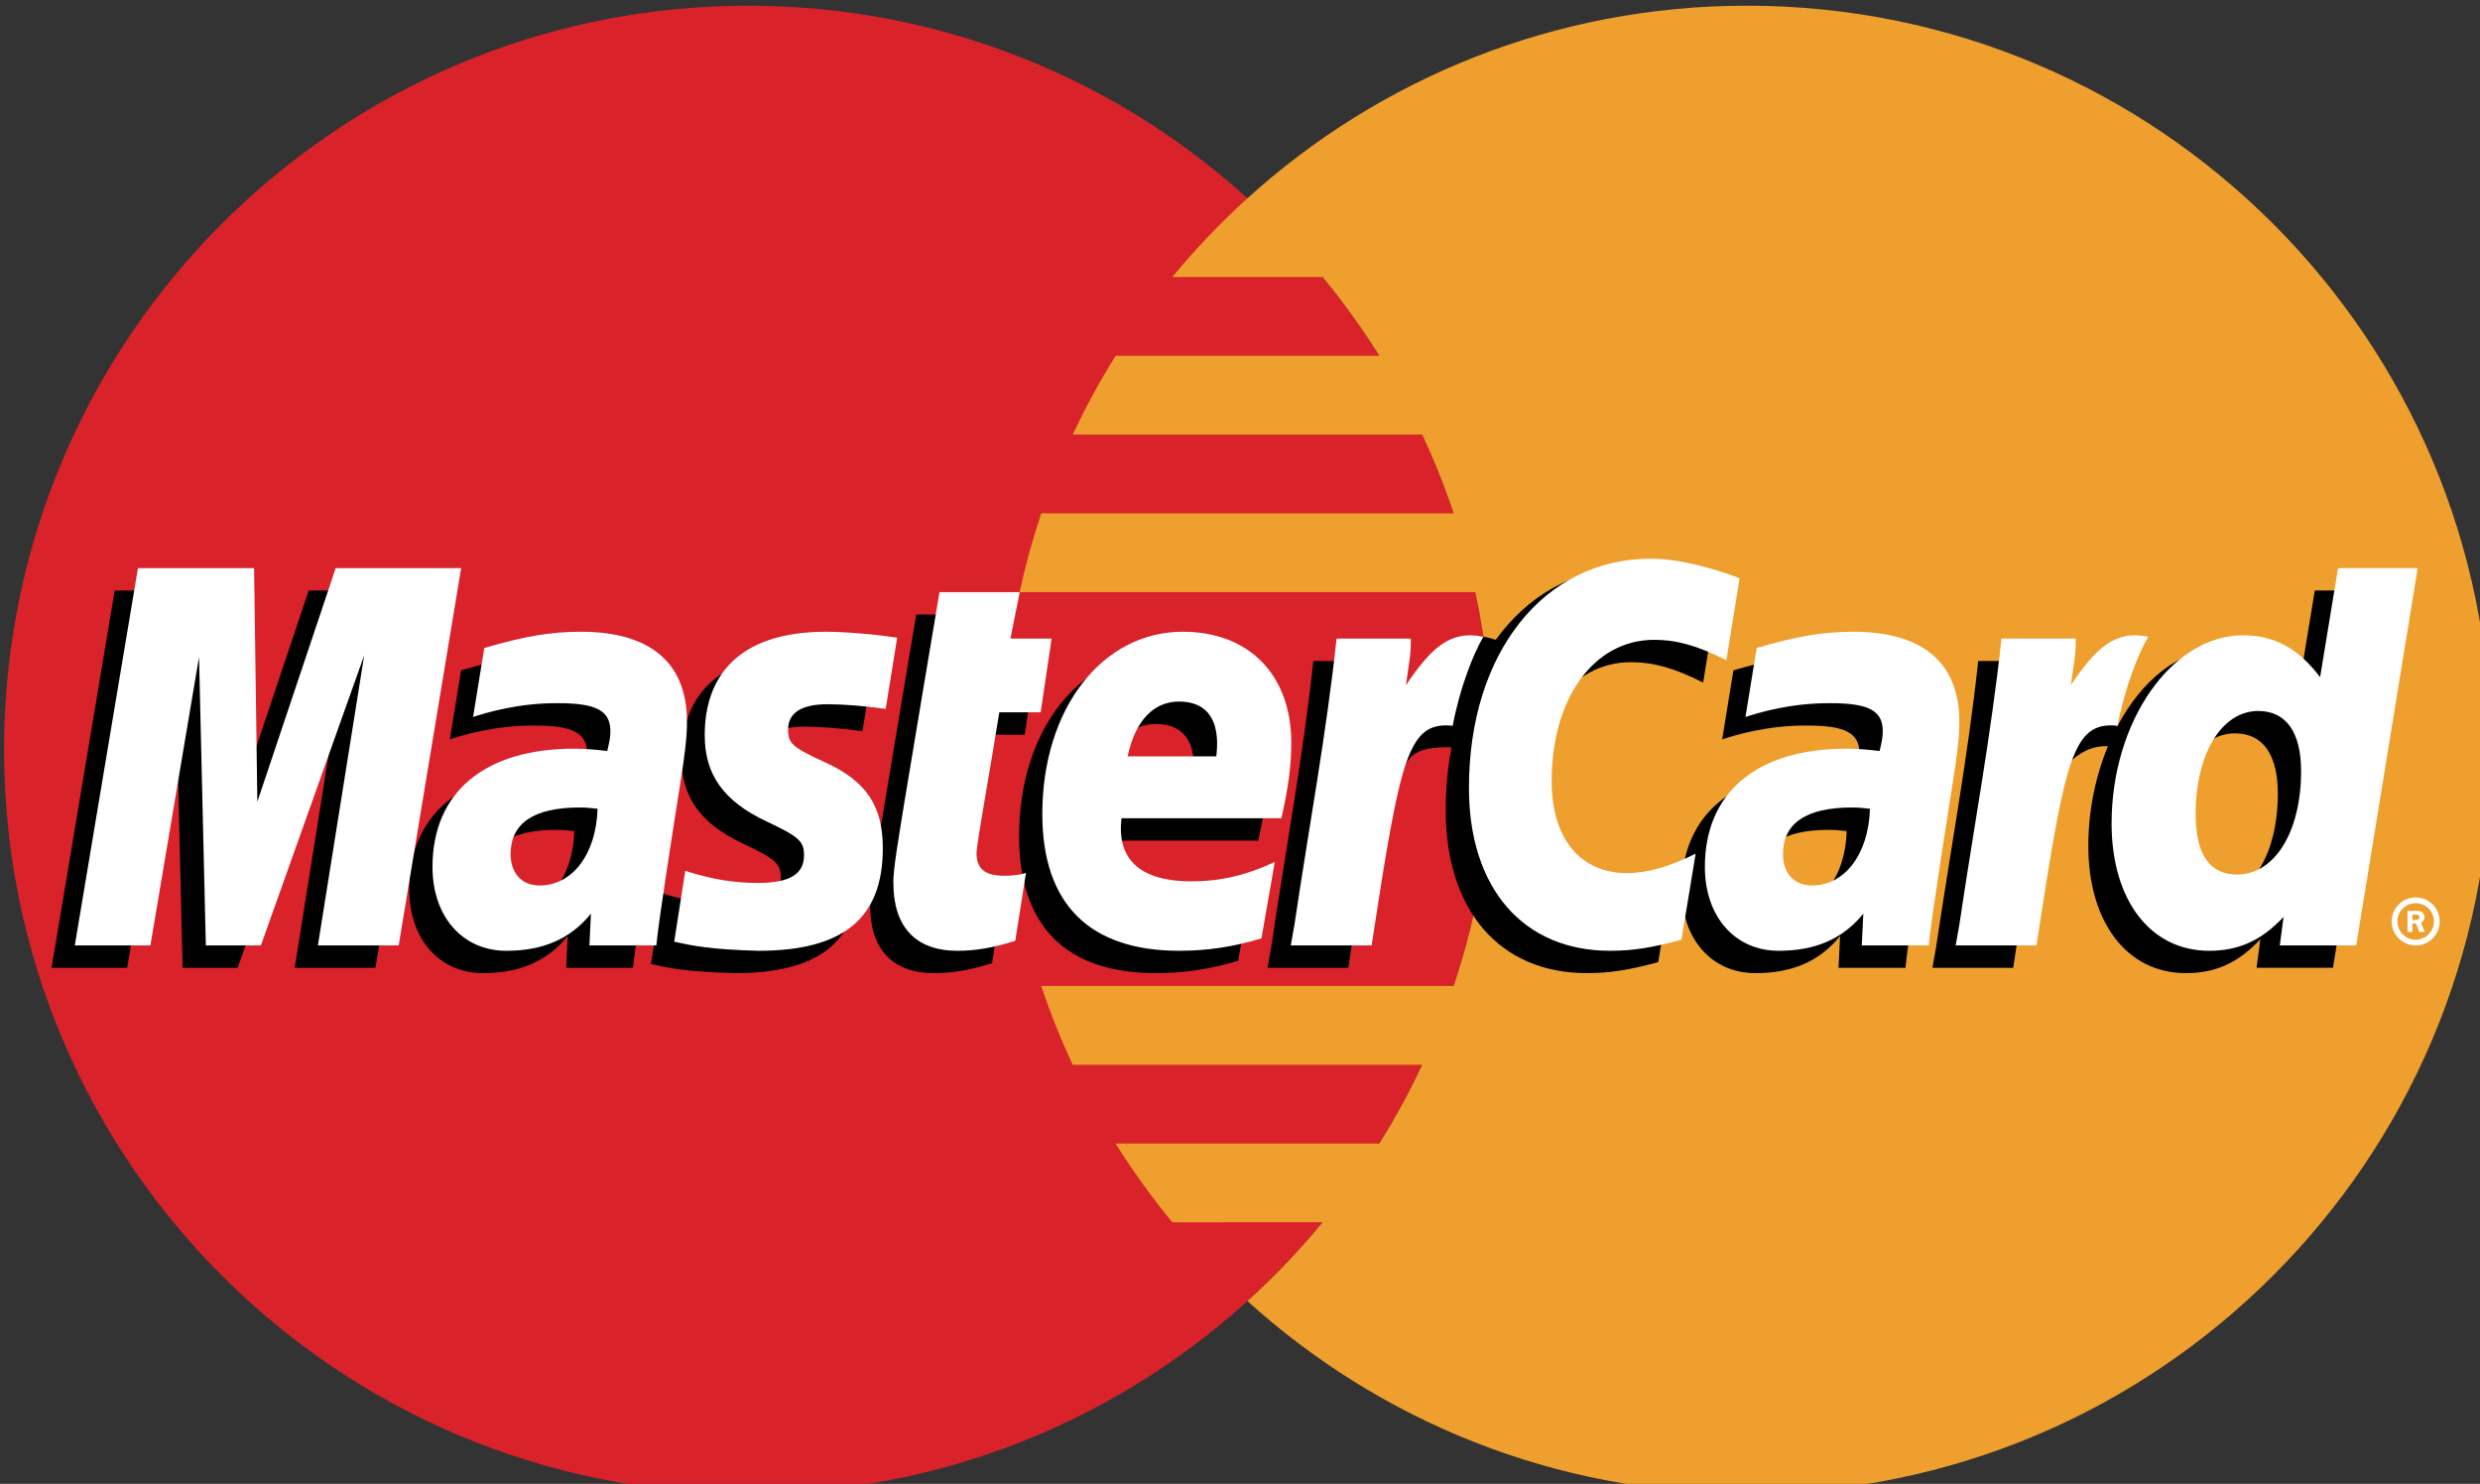 <?xml version="1.0" encoding="UTF-8" standalone="no"?>
<svg
   xmlns:dc="http://purl.org/dc/elements/1.1/"
   xmlns:cc="http://creativecommons.org/ns#"
   xmlns:rdf="http://www.w3.org/1999/02/22-rdf-syntax-ns#"
   xmlns:svg="http://www.w3.org/2000/svg"
   xmlns="http://www.w3.org/2000/svg"
   height="40"
   width="66.851"
   version="1.1"
   viewBox="0 0 66.851 40"
   id="svg3759">
  <rect x="0" y="0" width="66.851" height="40" fill="#333333" stroke="none"/>
  <defs
     id="defs3732" />
  <g
     id="Page-1"
     strokeWidth="1"
     style="fill:none;stroke:none"
     transform="matrix(0.669,0,0,0.669,-126.099,-191.983)">
    <g
       id="g3809"
       transform="matrix(0.167,0,0,0.167,176.128,277.848)">
      <path
         id="Fill-1"
         d="m 434.008,235.5 c 0,99.142 -80.371,179.504 -179.508,179.504 -99.138,0 -179.5,-80.362 -179.5,-179.504 0,-99.133 80.363,-179.504 179.5,-179.504 99.138,0 179.508,80.371 179.508,179.504"
         style="fill:#d9222a" />
      <path
         id="Fill-2"
         d="m 495.492,55.996 c -46.379,0 -88.642,17.596 -120.5,46.467 -6.487,5.883 -12.546,12.238 -18.125,18.996 h 36.267 c 4.958,6.029 9.525,12.371 13.683,19.012 h -63.633 c -3.812,6.104 -7.275,12.446 -10.342,19.008 h 84.312 c 2.879,6.158 5.421,12.496 7.6,19.004 h -99.513 c -2.075,6.192 -3.821,12.529 -5.217,19.008 h 109.942 c 2.638,12.25 4.042,24.967 4.042,38.008 0,19.933 -3.254,39.112 -9.254,57.021 h -99.513 c 2.175,6.513 4.717,12.854 7.596,19.008 h 84.317 c -3.075,6.562 -6.529,12.904 -10.346,19.012 h -63.625 c 4.154,6.629 8.729,12.979 13.683,18.996 H 393.125 c -5.571,6.771 -11.633,13.133 -18.129,19.012 31.858,28.867 74.117,46.454 120.496,46.454 C 594.629,415.004 675,334.642 675,235.5 675,136.371 594.629,55.996 495.492,55.996"
         style="fill:#ee9f2d" />
      <path
         id="Fill-4"
         d="m 212.588,255.154 c -2.046,-0.237 -2.946,-0.3 -4.35,-0.3 -11.046,0 -16.637,3.788 -16.637,11.267 0,4.612 2.729,7.546 6.987,7.546 7.938,0 13.658,-7.558 14,-18.512 z M 226.758,288.15 H 210.613 l 0.371,-7.675 c -4.925,6.067 -11.496,8.95 -20.425,8.95 -10.562,0 -17.804,-8.25 -17.804,-20.229 0,-18.025 12.596,-28.542 34.217,-28.542 2.208,0 5.042,0.2 7.942,0.571 0.604,-2.442 0.762,-3.487 0.762,-4.8 0,-4.908 -3.396,-6.737 -12.5,-6.737 -9.533,-0.108 -17.396,2.271 -20.625,3.333 0.204,-1.229 2.7,-16.658 2.7,-16.658 9.713,-2.846 16.117,-3.917 23.325,-3.917 16.733,0 25.596,7.513 25.579,21.712 0.033,3.804 -0.596,8.5 -1.579,14.671 -1.692,10.729 -5.321,33.717 -5.817,39.321 z"
         style="fill:#000000" />
      <path
         id="Fill-5"
         d="M 164.6,288.15 H 145.113 L 156.275,218.154 131.35,288.15 H 118.071 L 116.429,218.554 104.696,288.15 H 86.454 l 15.237,-91.054 h 28.021 l 1.7,50.967 17.092,-50.967 h 31.167 L 164.6,288.15"
         style="fill:#000000" />
      <path
         id="Fill-6"
         d="m 519.575,255.154 c -2.038,-0.237 -2.942,-0.3 -4.342,-0.3 -11.042,0 -16.633,3.788 -16.633,11.267 0,4.612 2.725,7.546 6.983,7.546 7.938,0 13.662,-7.558 13.992,-18.512 z M 533.758,288.15 H 517.612 l 0.367,-7.675 c -4.925,6.067 -11.5,8.95 -20.421,8.95 -10.567,0 -17.8,-8.25 -17.8,-20.229 0,-18.025 12.588,-28.542 34.212,-28.542 2.208,0 5.037,0.2 7.933,0.571 0.604,-2.442 0.762,-3.487 0.762,-4.8 0,-4.908 -3.392,-6.737 -12.496,-6.737 -9.533,-0.108 -17.387,2.271 -20.629,3.333 0.204,-1.229 2.708,-16.658 2.708,-16.658 9.713,-2.846 16.113,-3.917 23.312,-3.917 16.742,0 25.604,7.513 25.587,21.712 0.033,3.804 -0.596,8.5 -1.579,14.671 -1.683,10.729 -5.321,33.717 -5.812,39.321 z"
         style="fill:#000000" />
      <path
         id="Fill-7"
         d="m 313.367,287.025 c -5.333,1.679 -9.492,2.4 -14,2.4 -9.963,0 -15.4,-5.725 -15.4,-16.267 -0.142,-3.271 1.433,-11.879 2.671,-19.738 1.125,-6.917 8.45,-50.529 8.45,-50.529 h 19.371 L 312.196,214.1 h 11.7 l -2.642,17.796 H 309.512 c -2.25,14.083 -5.454,31.625 -5.492,33.95 0,3.817 2.038,5.483 6.671,5.483 2.221,0 3.942,-0.225 5.254,-0.7 l -2.579,16.396"
         style="fill:#000000" />
      <path
         id="Fill-8"
         d="m 372.758,286.425 c -6.654,2.033 -13.075,3.017 -19.879,3 -21.683,-0.021 -32.987,-11.346 -32.987,-33.033 0,-25.312 14.379,-43.946 33.9,-43.946 15.971,0 26.171,10.433 26.171,26.796 0,5.429 -0.7,10.729 -2.388,18.212 H 339 c -1.304,10.742 5.571,15.217 16.837,15.217 6.933,0 13.188,-1.429 20.142,-4.662 z m -10.887,-43.9 c 0.108,-1.542 2.054,-13.217 -9.012,-13.217 -6.171,0 -10.583,4.704 -12.379,13.217 z"
         style="fill:#000000" />
      <path
         id="Fill-9"
         d="m 238.446,237.508 c 0,9.367 4.542,15.825 14.842,20.675 7.892,3.708 9.113,4.808 9.113,8.171 0,4.617 -3.479,6.7 -11.192,6.7 -5.812,0 -11.221,-0.908 -17.458,-2.921 0,0 -2.562,16.321 -2.679,17.1 4.429,0.967 8.379,1.863 20.279,2.192 20.562,0 30.058,-7.829 30.058,-24.75 0,-10.175 -3.975,-16.146 -13.738,-20.633 -8.171,-3.75 -9.108,-4.588 -9.108,-8.046 0,-4.004 3.237,-6.046 9.537,-6.046 3.825,0 9.05,0.408 14,1.113 l 2.775,-17.175 c -5.046,-0.8 -12.696,-1.442 -17.15,-1.442 -21.8,0 -29.346,11.387 -29.279,25.062"
         style="fill:#000000" />
      <path
         id="Fill-10"
         d="m 467.533,214.392 c 5.412,0 10.458,1.421 17.413,4.921 l 3.188,-19.762 c -2.854,-1.121 -12.904,-7.7 -21.417,-7.7 -13.042,0 -24.067,6.471 -31.821,17.15 -11.308,-3.746 -15.958,3.825 -21.658,11.367 l -5.062,1.179 c 0.383,-2.483 0.729,-4.95 0.613,-7.446 h -17.896 c -2.446,22.917 -6.779,46.129 -10.171,69.075 l -0.883,4.975 h 19.496 c 3.254,-21.142 5.037,-34.679 6.121,-43.842 l 7.342,-4.083 c 1.096,-4.079 4.529,-5.458 11.417,-5.292 -0.9,4.833 -1.383,9.917 -1.383,15.183 0,24.225 13.071,39.308 34.05,39.308 5.404,0 10.042,-0.713 17.221,-2.658 l 3.429,-20.758 c -6.458,3.179 -11.758,4.675 -16.558,4.675 -11.329,0 -18.183,-8.363 -18.183,-22.183 0,-20.05 10.196,-34.108 24.746,-34.108"
         style="fill:#000000" />
      <path
         id="Fill-12"
         d="m 170.208,282.742 h -19.492 l 11.171,-69.987 -24.925,69.987 h -13.283 l -1.642,-69.588 -11.733,69.588 H 92.062 L 107.3,191.7 h 28.021 l 0.787,56.362 L 155.012,191.7 h 30.267 l -15.071,91.042"
         style="fill:#ffffff" />
      <path
         id="Fill-11"
         d="M 632.521,197.096 628.2,223.404 c -5.329,-7.013 -11.054,-12.088 -18.613,-12.088 -9.833,0 -18.783,7.454 -24.642,18.425 C 576.788,228.05 568.35,225.179 568.35,225.179 l -0.004,0.067 c 0.658,-6.133 0.921,-9.875 0.863,-11.146 H 551.308 c -2.438,22.917 -6.771,46.129 -10.158,69.075 l -0.892,4.975 H 559.75 c 2.633,-17.096 4.65,-31.292 6.133,-42.55 6.658,-6.017 9.992,-11.267 16.721,-10.917 -2.979,7.204 -4.725,15.504 -4.725,24.017 0,18.512 9.367,30.725 23.533,30.725 7.142,0 12.621,-2.462 17.967,-8.171 l -0.912,6.883 H 636.9 l 14.842,-91.042 H 632.521 Z M 608.15,271.038 c -6.633,0 -9.983,-4.908 -9.983,-14.596 0,-14.554 6.271,-24.875 15.113,-24.875 6.696,0 10.321,5.104 10.321,14.508 0,14.679 -6.371,24.962 -15.45,24.962 z"
         style="fill:#000000" />
      <path
         id="Fill-13"
         d="m 218.192,249.758 c -2.042,-0.237 -2.946,-0.3 -4.346,-0.3 -11.046,0 -16.633,3.788 -16.633,11.267 0,4.604 2.729,7.546 6.979,7.546 7.946,0 13.667,-7.558 14,-18.512 z m 14.179,32.983 H 216.225 l 0.367,-7.662 c -4.921,6.054 -11.5,8.95 -20.421,8.95 -10.567,0 -17.804,-8.25 -17.804,-20.229 0,-18.033 12.592,-28.542 34.217,-28.542 2.208,0 5.042,0.2 7.938,0.571 0.604,-2.442 0.762,-3.487 0.762,-4.808 0,-4.908 -3.392,-6.729 -12.496,-6.729 -9.537,-0.108 -17.396,2.271 -20.629,3.321 0.204,-1.225 2.7,-16.637 2.7,-16.637 9.708,-2.858 16.121,-3.929 23.321,-3.929 16.738,0 25.604,7.517 25.587,21.704 0.029,3.821 -0.604,8.512 -1.583,14.675 -1.688,10.725 -5.321,33.725 -5.812,39.317 z"
         style="fill:#ffffff" />
      <path
         id="Fill-14"
         d="m 493.746,194.15 -3.192,19.767 c -6.95,-3.496 -12,-4.921 -17.408,-4.921 -14.55,0 -24.75,14.058 -24.75,34.108 0,13.821 6.858,22.179 18.183,22.179 4.8,0 10.096,-1.492 16.554,-4.675 l -3.421,20.75 c -7.183,1.958 -11.817,2.671 -17.225,2.671 -20.975,0 -34.05,-15.083 -34.05,-39.308 0,-32.55 18.058,-55.3 43.888,-55.3 8.508,0 18.562,3.608 21.421,4.729"
         style="fill:#ffffff" />
      <path
         id="Fill-15"
         d="m 525.188,249.758 c -2.042,-0.237 -2.942,-0.3 -4.346,-0.3 -11.042,0 -16.633,3.788 -16.633,11.267 0,4.604 2.729,7.546 6.983,7.546 7.938,0 13.662,-7.558 13.996,-18.512 z m 14.179,32.983 h -16.15 l 0.371,-7.662 c -4.925,6.054 -11.5,8.95 -20.421,8.95 -10.562,0 -17.804,-8.25 -17.804,-20.229 0,-18.033 12.596,-28.542 34.212,-28.542 2.212,0 5.042,0.2 7.942,0.571 0.6,-2.442 0.762,-3.487 0.762,-4.808 0,-4.908 -3.392,-6.729 -12.496,-6.729 -9.533,-0.108 -17.396,2.271 -20.629,3.321 0.204,-1.225 2.704,-16.637 2.704,-16.637 9.708,-2.858 16.117,-3.929 23.317,-3.929 16.742,0 25.604,7.517 25.583,21.704 0.033,3.821 -0.596,8.512 -1.579,14.675 -1.683,10.725 -5.325,33.725 -5.812,39.317 z"
         style="fill:#ffffff" />
      <path
         id="Fill-16"
         d="m 318.975,281.621 c -5.338,1.679 -9.496,2.408 -14,2.408 -9.963,0 -15.4,-5.725 -15.4,-16.267 -0.138,-3.279 1.438,-11.879 2.675,-19.738 1.121,-6.925 8.446,-50.533 8.446,-50.533 h 19.367 l -2.258,11.213 h 9.942 L 325.1,226.492 h -9.975 c -2.25,14.092 -5.463,31.621 -5.496,33.95 0,3.829 2.042,5.483 6.671,5.483 2.221,0 3.938,-0.217 5.254,-0.692 l -2.579,16.387"
         style="fill:#ffffff" />
      <path
         id="Fill-17"
         d="m 378.367,281.029 c -6.65,2.033 -13.079,3.013 -19.879,3 -21.683,-0.021 -32.987,-11.346 -32.987,-33.033 0,-25.321 14.379,-43.95 33.9,-43.95 15.971,0 26.171,10.429 26.171,26.8 0,5.433 -0.7,10.733 -2.383,18.212 h -38.575 c -1.304,10.742 5.571,15.221 16.837,15.221 6.929,0 13.188,-1.433 20.137,-4.675 z M 367.475,237.117 c 0.117,-1.538 2.058,-13.217 -9.012,-13.217 -6.167,0 -10.579,4.717 -12.375,13.217 z"
         style="fill:#ffffff" />
      <path
         id="Fill-18"
         d="m 244.054,232.113 c 0,9.367 4.542,15.817 14.842,20.675 7.892,3.708 9.113,4.812 9.113,8.171 0,4.617 -3.483,6.7 -11.188,6.7 -5.817,0 -11.225,-0.908 -17.467,-2.921 0,0 -2.554,16.321 -2.671,17.1 4.421,0.967 8.375,1.85 20.275,2.192 20.567,0 30.058,-7.829 30.058,-24.746 0,-10.179 -3.971,-16.15 -13.738,-20.637 -8.167,-3.758 -9.113,-4.583 -9.113,-8.046 0,-4 3.246,-6.058 9.542,-6.058 3.821,0 9.046,0.421 14.004,1.125 l 2.771,-17.179 c -5.042,-0.8 -12.692,-1.442 -17.146,-1.442 -21.804,0 -29.346,11.379 -29.283,25.067"
         style="fill:#ffffff" />
      <path
         id="Fill-19"
         d="m 642.508,282.742 h -18.438 L 624.987,275.85 c -5.346,5.717 -10.825,8.179 -17.967,8.179 -14.167,0 -23.529,-12.213 -23.529,-30.725 0,-24.629 14.521,-45.392 31.708,-45.392 7.558,0 13.279,3.087 18.604,10.096 L 638.129,191.7 H 657.35 Z M 613.763,265.633 c 9.075,0 15.45,-10.283 15.45,-24.954 0,-9.404 -3.629,-14.508 -10.325,-14.508 -8.838,0 -15.117,10.317 -15.117,24.875 0,9.688 3.358,14.588 9.992,14.588 z"
         style="fill:#ffffff" />
      <path
         id="Fill-20"
         d="m 556.921,208.704 c -2.442,22.917 -6.775,46.129 -10.162,69.062 l -0.892,4.975 h 19.492 c 6.971,-45.275 8.658,-54.117 19.587,-53.008 1.742,-9.267 4.983,-17.383 7.4,-21.479 -8.162,-1.7 -12.721,2.913 -18.688,11.675 0.471,-3.788 1.333,-7.467 1.163,-11.225 h -17.9"
         style="fill:#ffffff" />
      <path
         id="Fill-21"
         d="m 396.5,208.704 c -2.446,22.917 -6.779,46.129 -10.167,69.062 l -0.887,4.975 h 19.5 c 6.963,-45.275 8.646,-54.117 19.571,-53.008 1.75,-9.267 4.992,-17.383 7.4,-21.479 -8.154,-1.7 -12.717,2.913 -18.679,11.675 0.471,-3.788 1.325,-7.467 1.163,-11.225 h -17.9"
         style="fill:#ffffff" />
      <path
         id="Fill-22"
         d="m 651.067,276.946 c 0,-3.212 2.596,-5.8 5.796,-5.8 3.204,0 5.796,2.587 5.796,5.8 0,3.196 -2.592,5.796 -5.796,5.796 -3.2,0 -5.796,-2.6 -5.796,-5.796 z m 5.796,4.404 c 2.438,0 4.404,-1.975 4.404,-4.404 0,-2.433 -1.967,-4.408 -4.404,-4.408 -2.433,0 -4.408,1.975 -4.408,4.408 0,2.429 1.975,4.404 4.408,4.404 z m -0.783,-1.871 h -1.188 v -5.083 h 2.154 c 0.446,0 0.908,0.008 1.296,0.254 0.417,0.283 0.654,0.767 0.654,1.275 0,0.575 -0.338,1.113 -0.888,1.317 l 0.942,2.237 h -1.321 L 656.95,277.471 h -0.871 z m 0,-2.879 h 0.654 c 0.246,0 0.513,0.017 0.729,-0.1 0.196,-0.125 0.296,-0.362 0.296,-0.588 0,-0.188 -0.117,-0.412 -0.287,-0.525 -0.204,-0.117 -0.542,-0.083 -0.762,-0.083 h -0.629 z"
         style="fill:#ffffff" />
    </g>
  </g>
</svg>
